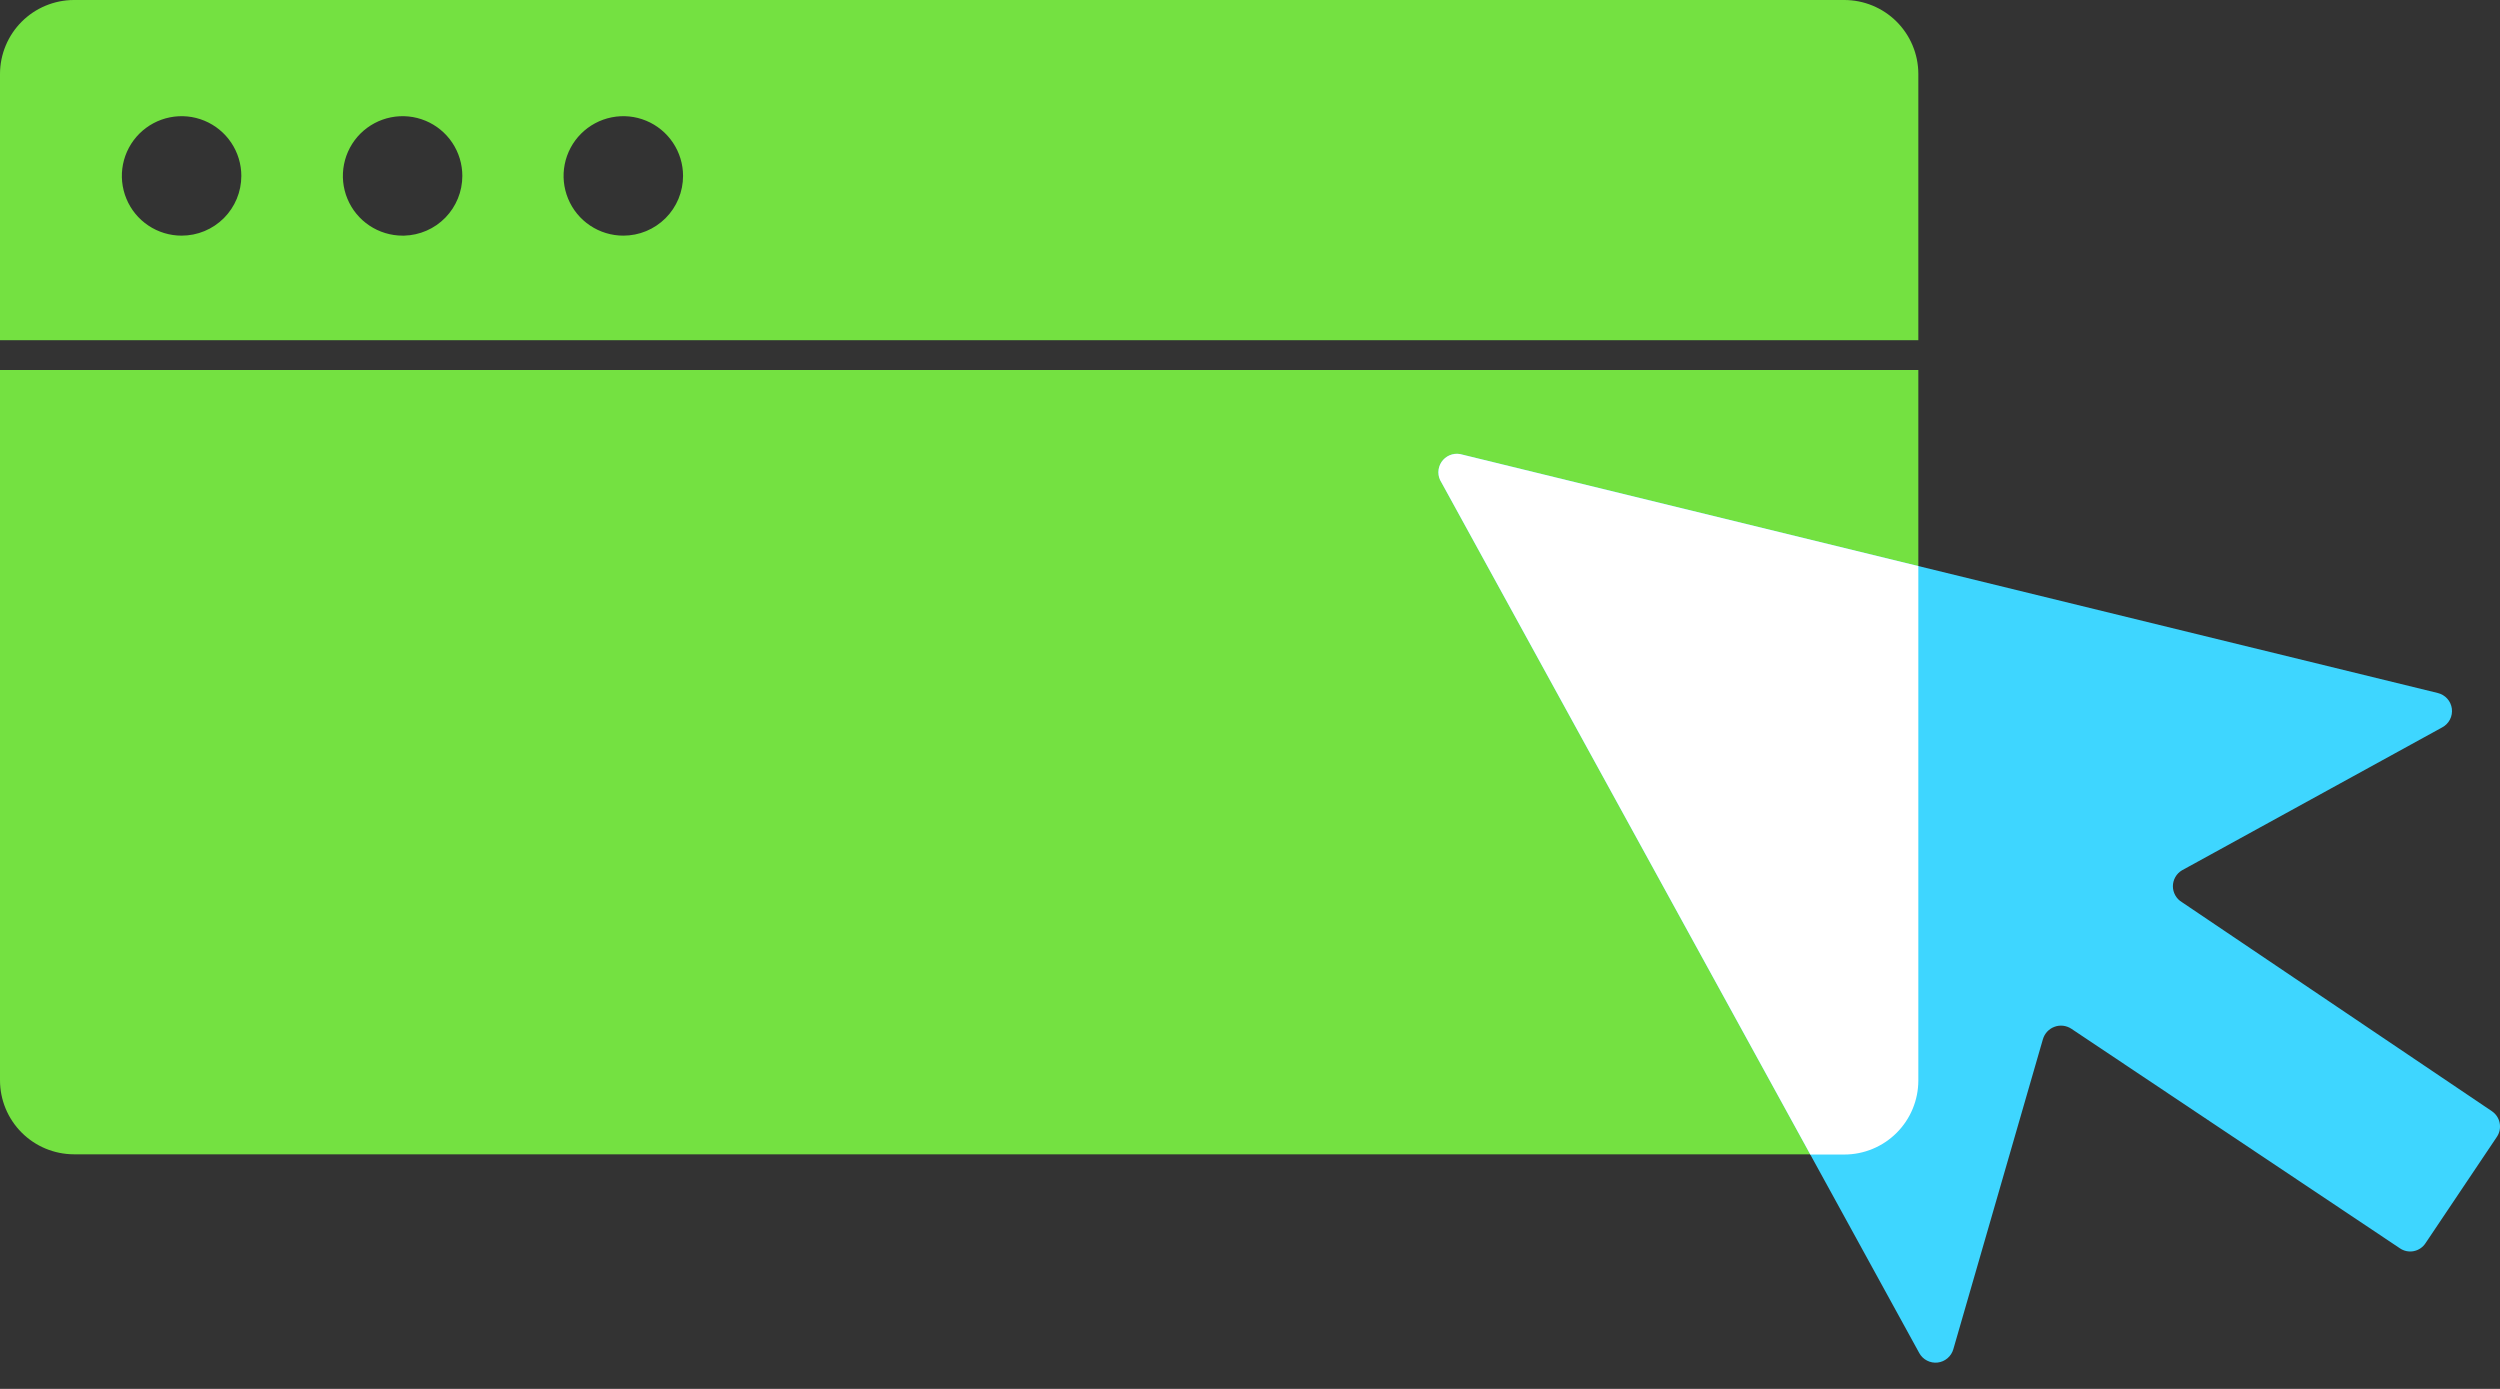 <svg width="90" height="50" viewBox="0 0 90 50" fill="none" xmlns="http://www.w3.org/2000/svg"><rect x="0" y="0" width="90" height="50" fill="#333333" stroke="none"/><path d="M0 13.32V38.889C-5.73405e-06 39.594 0.279 40.271 0.777 40.77C1.275 41.27 1.95 41.552 2.656 41.555H66.394C67.101 41.555 67.779 41.274 68.279 40.774C68.779 40.274 69.06 39.596 69.06 38.889V13.32H0Z" fill="#74E141"/><path d="M51.891 17.368L69.094 48.711C69.157 48.826 69.254 48.921 69.372 48.981C69.489 49.042 69.622 49.067 69.754 49.052C69.885 49.037 70.009 48.983 70.11 48.897C70.21 48.812 70.284 48.698 70.32 48.571L73.545 37.41C73.575 37.309 73.628 37.215 73.7 37.138C73.772 37.061 73.862 37.001 73.961 36.965C74.06 36.928 74.167 36.915 74.272 36.927C74.377 36.939 74.478 36.976 74.567 37.034L86.394 44.937C86.466 44.987 86.548 45.022 86.634 45.04C86.72 45.058 86.809 45.058 86.895 45.041C86.981 45.024 87.063 44.99 87.136 44.94C87.209 44.891 87.271 44.828 87.319 44.754L89.888 40.926C89.987 40.779 90.022 40.599 89.988 40.426C89.954 40.252 89.852 40.1 89.705 40.001L78.545 32.475C78.447 32.416 78.366 32.332 78.31 32.232C78.254 32.132 78.224 32.02 78.224 31.905C78.224 31.791 78.254 31.678 78.31 31.578C78.366 31.478 78.447 31.395 78.545 31.335L87.921 26.185C88.04 26.121 88.137 26.022 88.199 25.902C88.261 25.782 88.284 25.645 88.267 25.511C88.249 25.377 88.192 25.251 88.101 25.151C88.01 25.05 87.891 24.98 87.759 24.948L52.568 16.347C52.44 16.323 52.307 16.338 52.187 16.389C52.067 16.44 51.964 16.525 51.892 16.634C51.82 16.743 51.782 16.87 51.781 17.001C51.781 17.131 51.819 17.259 51.891 17.368V17.368Z" fill="#3ED6FF"/><path fill-rule="evenodd" clip-rule="evenodd" d="M69.06 20.378L52.568 16.347C52.44 16.323 52.307 16.338 52.187 16.389C52.067 16.44 51.964 16.525 51.892 16.634C51.82 16.743 51.782 16.87 51.781 17.001C51.781 17.131 51.819 17.259 51.891 17.368L65.171 41.563H66.394C67.101 41.563 67.779 41.282 68.279 40.782C68.779 40.282 69.06 39.604 69.06 38.897V20.378Z" fill="white"/><path d="M66.394 0H2.656C1.952 0.003 1.278 0.284 0.781 0.781C0.284 1.278 0.003 1.952 0 2.656V12.247H69.06V2.656C69.058 1.95 68.775 1.275 68.276 0.777C67.776 0.279 67.099 -5.73405e-06 66.394 0V0ZM6.537 8.483C6.112 8.483 5.696 8.357 5.343 8.121C4.989 7.885 4.713 7.549 4.551 7.156C4.388 6.763 4.345 6.331 4.428 5.913C4.511 5.496 4.716 5.113 5.017 4.812C5.317 4.512 5.701 4.307 6.118 4.224C6.535 4.141 6.967 4.183 7.36 4.346C7.753 4.509 8.089 4.785 8.325 5.138C8.562 5.492 8.688 5.908 8.688 6.333C8.688 6.615 8.632 6.895 8.524 7.156C8.416 7.417 8.257 7.654 8.058 7.854C7.858 8.053 7.621 8.212 7.36 8.32C7.099 8.428 6.82 8.483 6.537 8.483V8.483ZM14.494 8.483C14.069 8.483 13.653 8.357 13.299 8.121C12.945 7.885 12.67 7.549 12.507 7.156C12.344 6.763 12.302 6.331 12.385 5.913C12.468 5.496 12.672 5.113 12.973 4.812C13.274 4.512 13.657 4.307 14.074 4.224C14.491 4.141 14.924 4.183 15.317 4.346C15.71 4.509 16.046 4.785 16.282 5.138C16.518 5.492 16.644 5.908 16.644 6.333C16.644 6.894 16.425 7.433 16.033 7.835C15.642 8.237 15.108 8.469 14.547 8.483H14.494ZM22.439 8.483C22.014 8.483 21.598 8.357 21.245 8.121C20.891 7.885 20.616 7.549 20.453 7.156C20.29 6.763 20.247 6.331 20.33 5.913C20.413 5.496 20.618 5.113 20.919 4.812C21.22 4.512 21.603 4.307 22.02 4.224C22.437 4.141 22.869 4.183 23.262 4.346C23.655 4.509 23.991 4.785 24.227 5.138C24.464 5.492 24.59 5.908 24.59 6.333C24.59 6.615 24.534 6.895 24.426 7.156C24.318 7.417 24.16 7.654 23.96 7.854C23.76 8.053 23.523 8.212 23.262 8.32C23.002 8.428 22.722 8.483 22.439 8.483V8.483Z" fill="#74E141"/></svg>